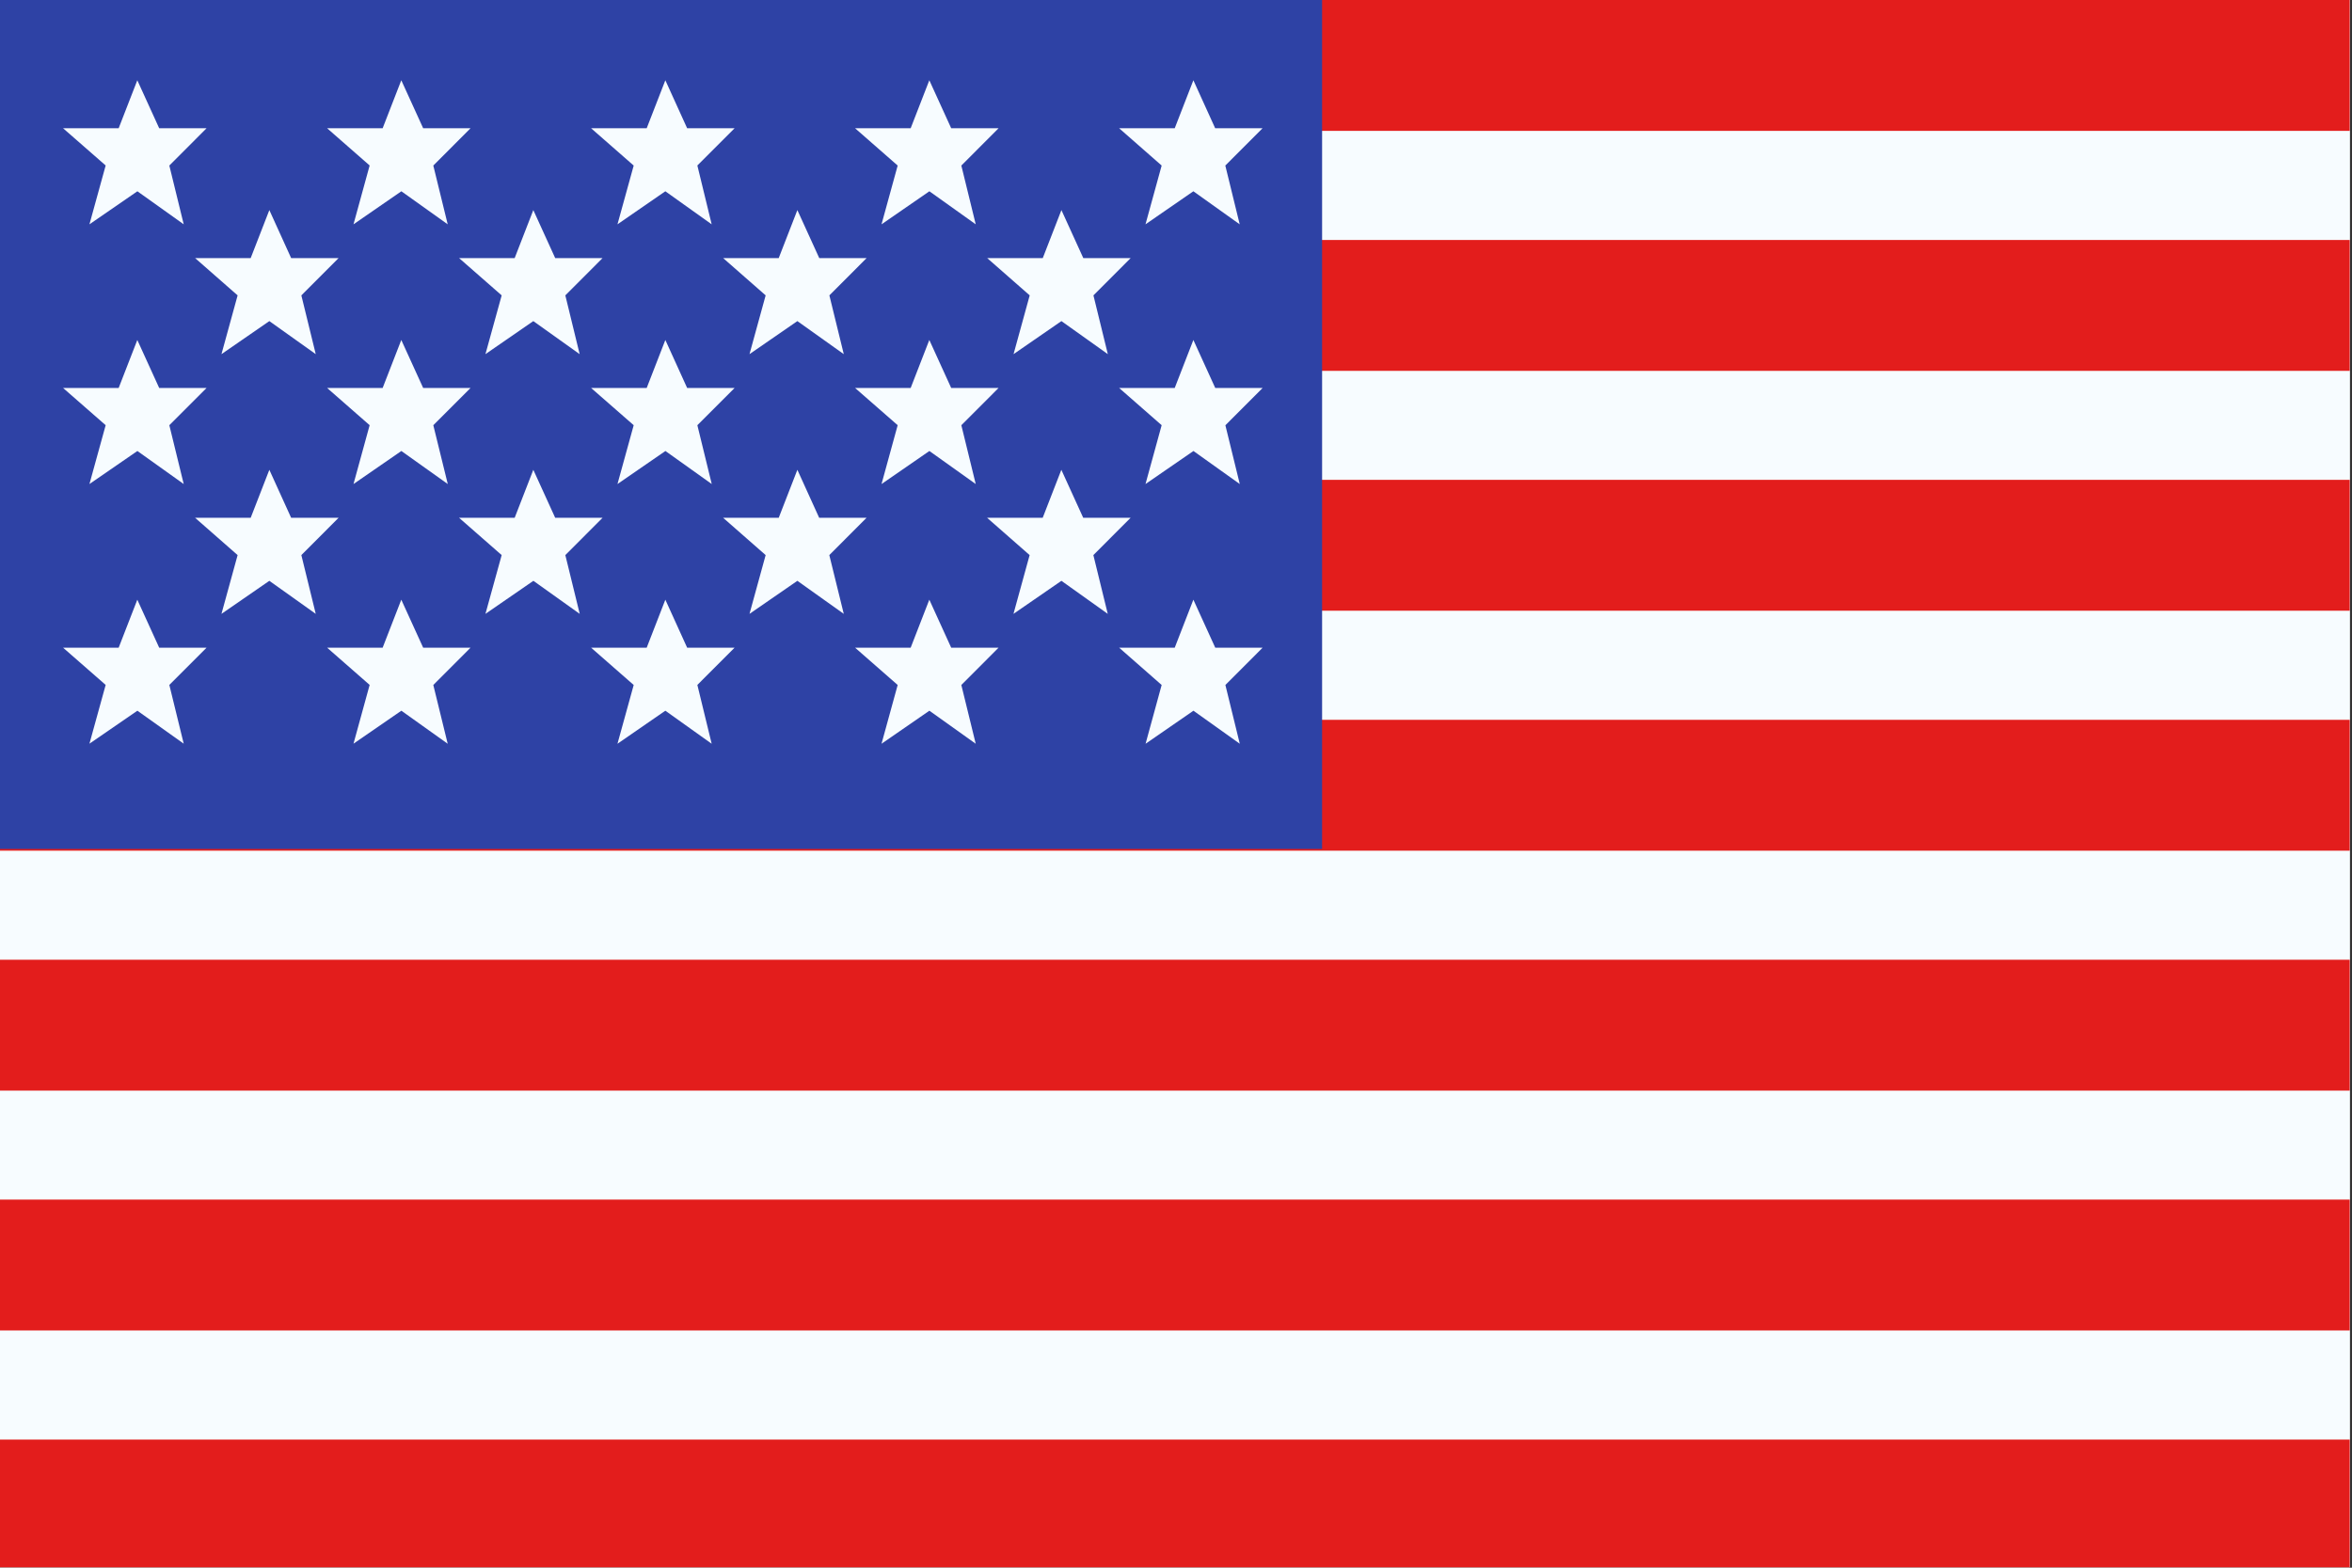<?xml version="1.0" encoding="UTF-8" standalone="no"?>
<svg
   width="450"
   height="300"
   viewBox="0 0 450 300"
   fill="none"
   version="1.1"
   id="svg10375"
   sodipodi:docname="USA.svg"
   inkscape:version="1.2 (dc2aeda, 2022-05-15)"
   xmlns:inkscape="http://www.inkscape.org/namespaces/inkscape"
   xmlns:sodipodi="http://sodipodi.sourceforge.net/DTD/sodipodi-0.dtd"
   xmlns="http://www.w3.org/2000/svg"
   xmlns:svg="http://www.w3.org/2000/svg">
  <rect x="0" y="0" width="450" height="300" fill="#333333" stroke="none"/>
  <sodipodi:namedview
     id="namedview10377"
     pagecolor="#ffffff"
     bordercolor="#666666"
     borderopacity="1.0"
     inkscape:showpageshadow="2"
     inkscape:pageopacity="0.0"
     inkscape:pagecheckerboard="0"
     inkscape:deskcolor="#d1d1d1"
     showgrid="false"
     inkscape:zoom="1.3554291"
     inkscape:cx="195.14115"
     inkscape:cy="156.03915"
     inkscape:window-width="2453"
     inkscape:window-height="1331"
     inkscape:window-x="2724"
     inkscape:window-y="279"
     inkscape:window-maximized="0"
     inkscape:current-layer="g10368" />
  <g
     clip-path="url(#clip0_270_67495)"
     id="g10368"
     transform="scale(14.049,12.497)">
    <g
       id="g10594"
       transform="scale(1.002)">
      <rect
         width="32"
         height="24"
         fill="#ffffff"
         id="rect10346"
         x="0"
         y="0" />
      <path
         fill-rule="evenodd"
         clip-rule="evenodd"
         d="M 0,0 H 32 V 24 H 0 Z"
         fill="#f7fcff"
         id="path10348" />
      <path
         fill-rule="evenodd"
         clip-rule="evenodd"
         d="m 0,14.667 v 2 h 32 v -2 z"
         fill="#e31d1c"
         id="path10350" />
      <path
         fill-rule="evenodd"
         clip-rule="evenodd"
         d="m 0,18.333 v 2 h 32 v -2 z"
         fill="#e31d1c"
         id="path10352" />
      <path
         fill-rule="evenodd"
         clip-rule="evenodd"
         d="m 0,7.333 v 2 h 32 v -2 z"
         fill="#e31d1c"
         id="path10354" />
      <path
         fill-rule="evenodd"
         clip-rule="evenodd"
         d="m 0,22 v 2 h 32 v -2 z"
         fill="#e31d1c"
         id="path10356" />
      <path
         fill-rule="evenodd"
         clip-rule="evenodd"
         d="m 0,11 v 2 h 32 v -2 z"
         fill="#e31d1c"
         id="path10358" />
      <path
         fill-rule="evenodd"
         clip-rule="evenodd"
         d="M 0,0 V 2 H 32 V 0 Z"
         fill="#e31d1c"
         id="path10360" />
      <path
         fill-rule="evenodd"
         clip-rule="evenodd"
         d="m 0,3.667 v 2 h 32 v -2 z"
         fill="#e31d1c"
         id="path10362" />
    </g>
    <rect
       width="18.005"
       height="13"
       fill="#2e42a5"
       id="rect10364"
       x="0"
       y="0"
       style="stroke-width:0.949" />
    <path
       fill-rule="evenodd"
       clip-rule="evenodd"
       d="M 1.871,2.929 1.218,3.435 1.439,2.534 0.859,1.964 H 1.616 L 1.87,1.229 2.168,1.964 h 0.645 l -0.507,0.571 0.196,0.9 z m 3.595,0 -0.652,0.506 L 5.034,2.534 4.455,1.964 H 5.211 L 5.465,1.229 5.763,1.964 h 0.645 l -0.507,0.571 0.196,0.9 z m 2.943,0.506 0.652,-0.506 0.631,0.506 L 9.497,2.534 10.004,1.964 H 9.358 L 9.061,1.229 8.807,1.964 H 8.05 l 0.58,0.571 z m 4.248,-0.506 -0.652,0.506 0.22,-0.9 -0.58,-0.571 h 0.757 L 12.656,1.229 12.954,1.964 h 0.645 l -0.507,0.571 0.196,0.9 z M 1.218,7.412 1.871,6.906 2.502,7.412 2.306,6.511 2.813,5.941 H 2.168 L 1.87,5.206 1.616,5.941 H 0.859 L 1.439,6.511 Z M 5.466,6.906 4.814,7.412 5.034,6.511 4.455,5.941 H 5.211 L 5.465,5.206 5.763,5.941 H 6.408 L 5.901,6.511 6.098,7.412 Z M 8.409,7.412 9.062,6.906 9.693,7.412 9.497,6.511 10.004,5.941 H 9.358 L 9.061,5.206 8.807,5.941 H 8.05 L 8.63,6.511 Z M 12.657,6.906 12.005,7.412 12.225,6.511 11.645,5.941 h 0.757 l 0.254,-0.735 0.298,0.735 h 0.645 L 13.092,6.511 13.288,7.412 Z M 1.218,11.388 1.871,10.883 2.502,11.388 2.306,10.488 2.813,9.918 H 2.168 L 1.87,9.183 1.616,9.918 H 0.859 L 1.439,10.488 Z M 5.466,10.883 4.814,11.388 5.034,10.488 4.455,9.918 H 5.211 L 5.465,9.183 5.763,9.918 h 0.645 l -0.507,0.571 0.196,0.9 z m 2.943,0.506 0.652,-0.506 0.631,0.506 L 9.497,10.488 10.004,9.918 H 9.358 L 9.061,9.183 8.807,9.918 H 8.05 l 0.58,0.571 z m 4.248,-0.506 -0.652,0.506 0.22,-0.9 -0.58,-0.571 h 0.757 l 0.254,-0.735 0.298,0.735 h 0.645 l -0.507,0.571 0.196,0.9 z m 2.943,-7.448 0.652,-0.506 0.631,0.506 -0.196,-0.9 0.507,-0.571 H 16.549 L 16.252,1.229 15.998,1.964 h -0.757 l 0.579,0.571 z M 16.253,6.906 15.6,7.412 15.82,6.511 15.241,5.941 h 0.757 l 0.254,-0.735 0.298,0.735 h 0.645 l -0.507,0.571 0.196,0.9 z m -0.652,4.483 0.652,-0.506 0.631,0.506 -0.196,-0.9 0.507,-0.571 h -0.645 l -0.298,-0.735 -0.254,0.735 h -0.757 l 0.579,0.571 z M 3.668,4.917 3.016,5.423 3.236,4.523 2.657,3.952 H 3.414 L 3.668,3.217 3.965,3.952 H 4.611 l -0.507,0.571 0.196,0.9 z m 2.943,0.506 0.652,-0.506 0.631,0.506 L 7.699,4.523 8.206,3.952 H 7.561 L 7.263,3.217 7.009,3.952 H 6.252 l 0.58,0.571 z m 4.248,-0.506 -0.652,0.506 0.22,-0.9 -0.579,-0.571 h 0.757 l 0.254,-0.735 0.298,0.735 h 0.645 l -0.507,0.571 0.196,0.9 z M 3.016,9.4 3.668,8.894 4.3,9.4 4.104,8.5 4.611,7.929 H 3.965 L 3.668,7.194 3.414,7.929 H 2.657 L 3.236,8.5 Z M 7.264,8.894 6.611,9.4 6.832,8.5 6.252,7.929 H 7.009 L 7.263,7.194 7.561,7.929 H 8.206 L 7.699,8.5 7.895,9.4 Z M 10.207,9.4 10.859,8.894 11.491,9.4 11.294,8.5 11.801,7.929 H 11.156 L 10.859,7.194 10.605,7.929 H 9.848 l 0.579,0.571 z m 4.248,-4.483 -0.652,0.506 0.22,-0.9 -0.579,-0.571 h 0.757 l 0.254,-0.735 0.298,0.735 h 0.645 l -0.507,0.571 0.196,0.9 z M 13.802,9.4 14.455,8.894 15.086,9.4 14.89,8.5 15.397,7.929 h -0.645 l -0.298,-0.735 -0.254,0.735 h -0.757 l 0.579,0.571 z"
       fill="#f7fcff"
       id="path10366"
       style="stroke-width:0.945" />
  </g>
  <defs
     id="defs10373">
    <clipPath
       id="clip0_270_67495">
      <rect
         width="32"
         height="24"
         fill="#ffffff"
         id="rect10370"
         x="0"
         y="0" />
    </clipPath>
  </defs>
</svg>
